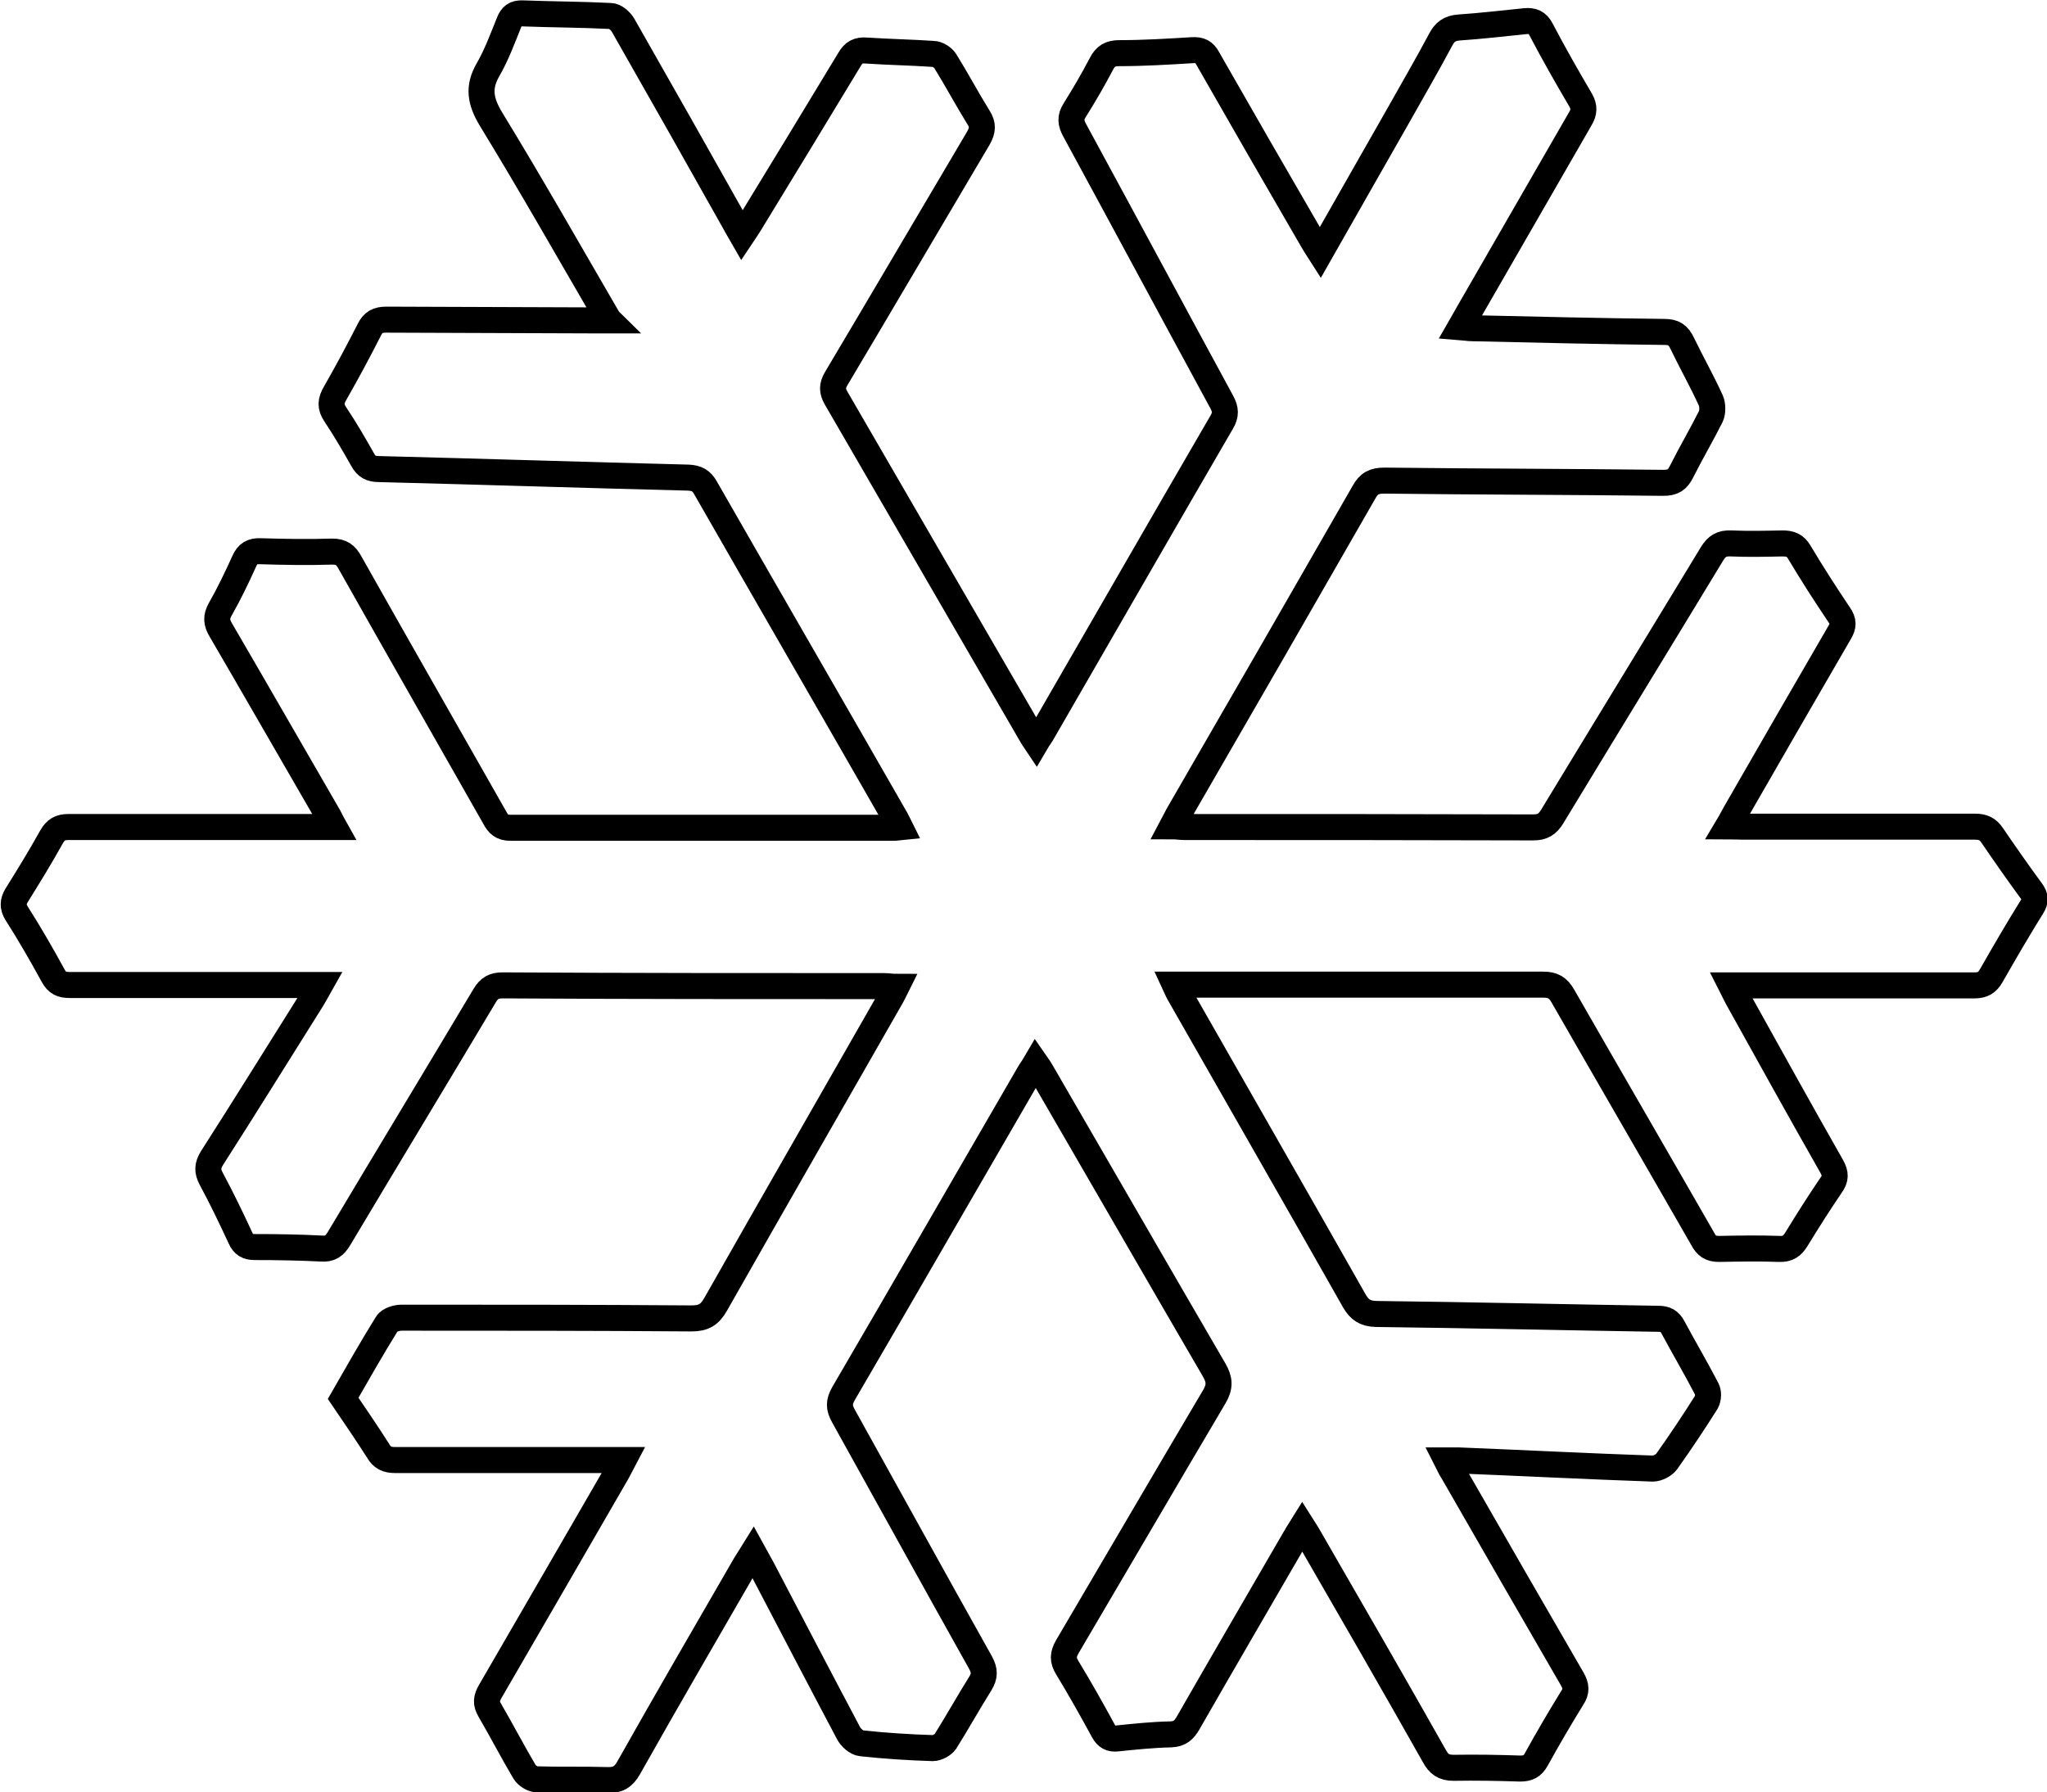 <svg xmlns="http://www.w3.org/2000/svg" id="Layer_2" data-name="Layer 2" viewBox="0 0 55.06 48.22"><defs><style>      .cls-1 {        fill: none;        stroke: #000;        stroke-width: .7px;      }    </style></defs><g id="Layer_1-2" data-name="Layer 1"><path class="cls-1" d="M16.37,8.6c-1.07-1.84-2.09-3.64-3.16-5.39-.29-.48-.36-.86-.08-1.34.23-.4.39-.84.56-1.26.07-.18.16-.26.37-.25.79.03,1.58.03,2.36.07.12,0,.27.13.34.25,1.01,1.77,2.01,3.54,3.01,5.32.05.1.11.19.19.33.08-.12.15-.22.21-.32.9-1.47,1.79-2.94,2.68-4.41.11-.19.23-.26.46-.24.6.04,1.19.05,1.79.09.12,0,.27.1.33.2.31.5.58,1.01.89,1.51.13.2.11.35,0,.55-1.28,2.16-2.55,4.33-3.83,6.48-.11.19-.11.33,0,.52,1.75,3.02,3.5,6.04,5.25,9.06.03.06.07.11.13.2.07-.12.14-.2.19-.3,1.6-2.77,3.19-5.54,4.8-8.31.12-.2.11-.35,0-.55-1.32-2.43-2.63-4.87-3.95-7.3-.11-.2-.13-.35,0-.55.25-.4.49-.81.71-1.23.11-.22.24-.3.49-.3.65,0,1.31-.04,1.96-.08.21-.01.32.04.42.23.93,1.63,1.87,3.26,2.81,4.88.06.1.12.2.21.34.73-1.28,1.43-2.52,2.14-3.76.37-.66.75-1.31,1.1-1.97.11-.21.24-.31.49-.33.59-.04,1.19-.11,1.78-.17.2-.02.33.03.43.22.34.65.7,1.28,1.07,1.91.1.18.09.32-.01.49-1.01,1.75-2.02,3.51-3.03,5.26-.06.11-.12.21-.2.35.13.01.22.03.32.03,1.72.04,3.44.08,5.17.1.25,0,.37.08.48.31.25.52.53,1.01.77,1.54.05.12.05.31,0,.42-.25.5-.54.99-.79,1.49-.11.22-.23.3-.49.3-2.5-.03-5-.03-7.5-.06-.27,0-.42.07-.55.31-1.65,2.88-3.31,5.76-4.97,8.63-.06.1-.11.21-.19.36.13,0,.22.02.32.02,3.13,0,6.26,0,9.39.01.25,0,.38-.08.51-.29,1.43-2.36,2.87-4.71,4.3-7.07.13-.21.26-.29.51-.28.46.02.92.01,1.38,0,.22,0,.35.05.46.24.34.57.7,1.13,1.07,1.68.12.17.12.3.01.48-.94,1.62-1.87,3.23-2.8,4.85-.06.1-.11.21-.2.36.16,0,.27.01.39.01,2.08,0,4.17,0,6.25,0,.22,0,.35.06.47.24.34.5.69,1,1.05,1.49.11.15.12.26.02.42-.38.61-.74,1.23-1.1,1.86-.11.19-.23.26-.45.26-2.04,0-4.08,0-6.12,0h-.43c.07.14.12.23.17.33.84,1.51,1.68,3.03,2.54,4.54.11.2.11.33-.02.51-.32.47-.63.96-.93,1.45-.11.18-.23.27-.46.26-.54-.02-1.08-.01-1.62,0-.23,0-.34-.08-.44-.27-1.25-2.18-2.51-4.35-3.76-6.53-.13-.23-.27-.31-.53-.31-3.17,0-6.35,0-9.53,0h-.38c.06.13.1.22.15.3,1.56,2.74,3.13,5.47,4.68,8.21.14.24.29.34.58.35,2.53.03,5.07.09,7.6.13.19,0,.3.06.39.23.3.56.62,1.1.91,1.66.05.09.04.26-.01.35-.34.54-.7,1.08-1.07,1.6-.07.1-.25.19-.37.19-1.74-.06-3.49-.15-5.23-.22-.09,0-.17,0-.32,0,.08.16.14.27.21.38,1.05,1.83,2.11,3.67,3.17,5.5.11.19.12.33,0,.51-.34.55-.66,1.1-.97,1.66-.1.18-.22.24-.43.24-.6-.02-1.19-.03-1.79-.02-.27,0-.4-.1-.52-.32-1.1-1.95-2.22-3.89-3.34-5.83-.06-.1-.12-.21-.21-.35-.1.16-.17.27-.23.38-.95,1.64-1.9,3.27-2.84,4.91-.11.19-.22.3-.46.31-.48.01-.97.06-1.45.11-.18.02-.28-.04-.37-.2-.31-.57-.63-1.14-.97-1.7-.13-.21-.12-.36,0-.57,1.32-2.24,2.63-4.49,3.95-6.72.16-.27.15-.46,0-.72-1.55-2.66-3.09-5.34-4.64-8.01-.04-.07-.09-.15-.16-.25-.07.12-.14.21-.19.3-1.66,2.86-3.31,5.73-4.98,8.59-.13.23-.13.38,0,.61,1.23,2.21,2.45,4.43,3.69,6.64.11.21.11.35-.01.55-.32.51-.62,1.05-.94,1.56-.06.09-.22.18-.34.18-.64-.02-1.28-.06-1.92-.13-.13-.01-.29-.16-.35-.28-.78-1.47-1.55-2.95-2.32-4.42-.07-.13-.14-.26-.24-.44-.08.13-.15.23-.21.33-1.05,1.82-2.11,3.64-3.14,5.47-.14.25-.3.34-.58.33-.63-.02-1.26,0-1.89-.02-.11,0-.27-.1-.33-.2-.32-.54-.61-1.1-.93-1.65-.12-.2-.1-.33.01-.52,1.13-1.95,2.26-3.9,3.38-5.84.06-.1.11-.21.2-.38h-.4c-1.91,0-3.83,0-5.74,0-.22,0-.35-.06-.46-.25-.3-.47-.62-.94-.94-1.41.39-.68.77-1.35,1.18-2.01.06-.1.26-.16.39-.16,2.6,0,5.2,0,7.8.02.33,0,.49-.1.65-.38,1.57-2.77,3.16-5.53,4.74-8.3.04-.07.07-.14.12-.24-.13,0-.22-.02-.32-.02-3.42,0-6.85,0-10.27-.02-.23,0-.36.07-.48.27-1.3,2.18-2.62,4.36-3.92,6.54-.12.2-.24.29-.48.27-.6-.03-1.19-.04-1.79-.04-.19,0-.3-.06-.38-.24-.25-.54-.51-1.08-.79-1.6-.11-.21-.1-.35.02-.55.91-1.42,1.8-2.86,2.7-4.29.06-.1.12-.21.21-.37h-.41c-2.11,0-4.21,0-6.32,0-.22,0-.34-.05-.45-.25-.31-.57-.64-1.14-.99-1.69-.1-.17-.09-.3,0-.46.33-.53.65-1.05.95-1.59.11-.19.23-.26.45-.26,2.24,0,4.48,0,6.72,0h.43c-.09-.16-.14-.28-.21-.39-.95-1.64-1.89-3.28-2.84-4.91-.12-.2-.13-.35-.02-.55.24-.42.45-.86.65-1.3.09-.21.22-.28.44-.27.64.02,1.28.03,1.93.01.24,0,.36.09.47.29,1.29,2.29,2.6,4.58,3.9,6.87.09.17.19.27.41.27,3.42,0,6.85,0,10.27,0,.06,0,.13,0,.22-.01-.06-.12-.1-.21-.15-.29-1.69-2.95-3.39-5.89-5.08-8.84-.11-.2-.24-.27-.47-.28-2.77-.07-5.54-.16-8.31-.23-.22,0-.34-.06-.45-.26-.23-.41-.47-.82-.73-1.21-.14-.21-.13-.36,0-.58.32-.56.62-1.12.91-1.69.1-.21.23-.28.46-.28,1.86.01,3.71.01,5.57.02h.43Z"></path></g></svg>